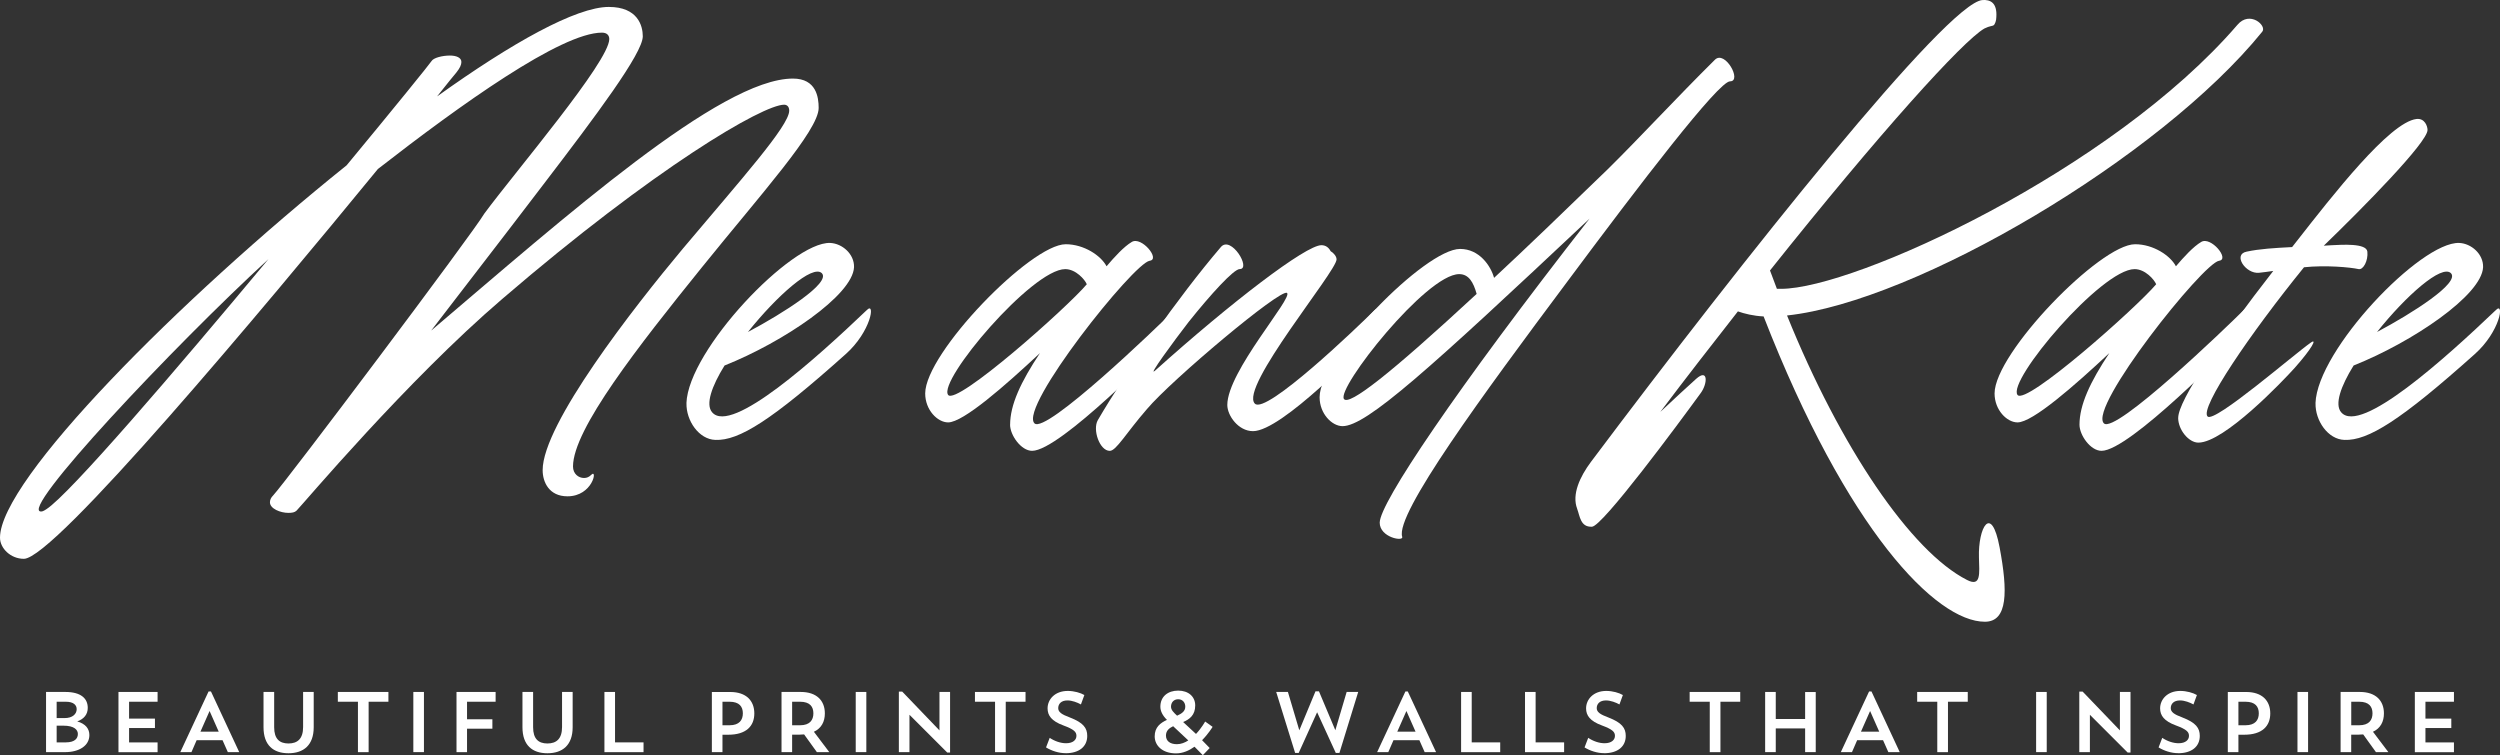 <svg viewBox="0 0 634.11 191.54" xmlns="http://www.w3.org/2000/svg" data-name="Layer 2" id="Layer_2">
  <rect x="0" y="0" width="634.11" height="191.54" fill="#333333" stroke="none"/>
  <defs>
    <style>
      .cls-1 {
        fill: #fff;
      }
    </style>
  </defs>
  <g data-name="Layer 1" id="Layer_1-2">
    <g>
      <path d="M0,136.38c0-14.67,45.42-60.32,87.92-94.45,12.34-14.91,21.19-25.85,21.54-26.44.47-.81,2.68-1.4,4.66-1.4,1.51,0,2.91.47,2.91,1.63,0,.7-.35,1.51-1.28,2.68-.58.7-2.33,2.79-4.89,6.06C129.85,10.84,146.15,1.76,154.42,1.76c7.34,0,8.62,4.77,8.62,7.45,0,4.31-11.88,20.15-25.15,37.5-11.53,15.14-20.15,26.2-28.53,37.15,34-28.88,73.37-63.93,91.77-63.93,5.94,0,6.52,4.77,6.52,7.45,0,5.71-14.67,21.89-29.7,40.53-16.07,19.91-32.61,40.99-32.61,50.42,0,1.86,1.4,2.91,2.79,2.91.7,0,1.28-.23,1.86-.82,1.63-1.63.35,5.47-6.06,5.47-4.66,0-6.29-3.61-6.29-6.64,0-11.65,23.06-41.23,35.52-56.13,14.79-17.58,27.02-31.21,27.02-35.05,0-1.16-.7-1.51-1.28-1.51-5.36,0-32.61,15.84-71.5,49.26-24.22,20.73-50.43,51.94-52.17,53.69-.47.47-1.16.58-2.1.58-1.98,0-4.66-1.05-4.66-2.68,0-.58.23-1.17.82-1.75,3.26-3.49,50.66-66.5,53.57-71.5,7.92-10.71,31.68-38.55,31.68-44.25,0-.93-.58-1.63-1.86-1.63-10.36,0-35.87,18.28-56.83,34.59C66.26,78.97,13.74,141.74,6.06,141.74c-3.38,0-6.06-2.68-6.06-5.36ZM68.13,65.69c-23.87,21.89-63.93,64.4-57.65,64.05.23,0,.58-.12,1.28-.58,5.94-3.84,32.49-34.82,56.36-63.47Z" class="cls-1"></path>
      <path d="M174.11,102.26c.47-13.51,26.67-40.99,36.45-40.64,3.03.12,6.17,2.79,6.06,6.17-.35,7.1-17.93,18.98-32.84,24.92-3.26,5.24-4.89,9.9-3.14,11.88,4.89,5.71,26.44-13.74,39.25-25.97,2.21-2.21,1.05,5.47-5.36,11.18-18.87,16.89-27.13,22.01-33.07,21.78-4.19-.12-7.45-4.89-7.34-9.32ZM189.71,84.21c8.97-4.77,21.08-12.46,18.75-14.91-2.33-2.33-11.41,5.71-18.75,14.91Z" class="cls-1"></path>
      <path d="M256.21,107.73c0-5.01,2.68-10.83,7.57-18.17-8.85,8.27-19.45,17.58-23.29,17.58-2.68,0-5.82-3.14-5.82-7.34,0-10.25,26.78-37.85,35.64-37.85,4.66,0,8.97,2.91,10.36,5.59,1.98-2.33,4.42-5.01,6.4-6.17,2.45-1.51,7.34,4.42,4.54,4.77-4.08.58-33.19,37.15-29.23,41.23,2.79,2.91,31.33-24.57,35.4-28.65,2.1-2.1,2.21,4.19-1.05,7.1-2.21,2.1-27.83,28.53-34.94,28.53-2.79,0-5.59-3.96-5.59-6.64ZM275.66,72.1c-.47-1.17-2.79-3.84-5.47-3.84-8.38,0-32.37,28.3-29.7,31.91,2.1,2.79,30.16-22.13,35.17-28.07Z" class="cls-1"></path>
      <path d="M318.29,102.38c2.79,2.91,26.2-19.56,30.28-23.64,2.1-2.1,2.45,4.19-.82,7.1-2.21,2.1-22.59,23.52-29.93,23.52-3.73,0-6.52-3.96-6.52-6.64,0-8.5,16.77-27.25,15.14-28.42s-29.23,22.01-35.52,29.46c-5.36,6.17-7.8,10.6-9.43,10.6-2.56,0-4.43-5.36-3.03-7.8,6.99-12,20.26-31.09,31.21-43.9,2.56-3.03,7.8,5.59,4.77,5.59-1.51,0-7.34,6.4-12.93,13.39-3.61,4.66-10.71,14.32-8.5,12.34,19.33-17.35,38.2-31.79,42.16-31.79,1.05,0,1.86.58,2.33,1.51.93.58,1.51,1.4,1.51,2.1,0,3.03-24.69,32.49-20.73,36.57Z" class="cls-1"></path>
      <path d="M349.96,132.54c0-4.89,19.1-33.42,53.22-77.09-40.76,38.31-56.6,52.64-62.65,52.64-2.68,0-5.82-3.14-5.82-7.34,0-10.25,26.78-37.61,35.63-37.61,4.89,0,7.8,4.31,8.62,7.34,8.15-7.57,17.7-16.77,28.88-27.6,8.15-8.04,17.24-17.93,27.13-27.72,2.56-2.56,6.99,5.47,3.84,5.47-2.91,0-22.71,25.85-41.34,50.89-21.31,28.53-43.67,58.93-41.81,64.63.47,1.28-5.71.23-5.71-3.61ZM374.54,74.54c-.81-2.91-1.98-5.01-4.42-5.01-8.38,0-31.21,29-29.23,31.68,1.28,1.75,11.41-6.06,33.66-26.67Z" class="cls-1"></path>
      <path d="M400.04,129.04c-1.4-3.61.7-8.15,3.49-11.88C442.32,65.46,494.02.48,502.87.01c1.86-.12,3.73.58,3.49,4.31,0,.93-.35,1.86-.7,2.1-.35.23-.93.12-2.33.81-5.47,3.14-26.55,26.44-54.38,61.37.58,1.51,1.16,3.14,1.75,4.66h1.05c18.63,0,83.96-30.04,115.76-66.96,3.14-3.73,7.57.23,6.29,1.75-25.85,31.91-87.81,68.48-120.53,71.97,13.51,33.42,31.44,59.86,45.65,67.08,3.61,1.86,3.14-1.63,3.03-5.71-.23-7.57,3.14-13.74,5.24-2.56s2.1,18.87-3.73,18.87c-12.34,0-34.94-23.06-56.13-77.44-2.56-.12-4.89-.7-6.52-1.28-6.29,8.04-12.93,16.54-19.68,25.5,3.61-3.38,6.75-6.29,9.08-8.38,3.14-2.79,2.91,1.28,1.16,3.61-5.59,7.69-25.04,34-27.6,33.89-2.91.12-3.03-2.68-3.73-4.54Z" class="cls-1"></path>
      <path d="M527.45,107.73c0-5.01,2.68-10.83,7.57-18.17-8.85,8.27-19.45,17.58-23.29,17.58-2.68,0-5.82-3.14-5.82-7.34,0-10.25,26.78-37.85,35.64-37.85,4.66,0,8.97,2.91,10.36,5.59,1.98-2.33,4.43-5.01,6.41-6.17,2.45-1.51,7.34,4.42,4.54,4.77-4.08.58-33.19,37.15-29.23,41.23,2.79,2.91,31.33-24.57,35.4-28.65,2.1-2.1,2.21,4.19-1.05,7.1-2.21,2.1-27.83,28.53-34.94,28.53-2.79,0-5.59-3.96-5.59-6.64ZM546.9,72.1c-.47-1.17-2.79-3.84-5.47-3.84-8.38,0-32.38,28.3-29.7,31.91,2.1,2.79,30.16-22.13,35.17-28.07Z" class="cls-1"></path>
      <path d="M552.49,105.99c0-4.43,10.6-19.91,24.11-37.27-1.51.23-2.56.35-3.61.47-3.38.35-6.75-4.66-3.14-5.36,3.26-.7,6.99-.93,11.53-1.16.47-.58.81-1.05,1.28-1.63,8.85-11.3,23.41-30.05,30.28-30.86,2.1-.23,2.79,1.86,2.79,2.79,0,3.14-16.42,19.8-26.32,29.35.7,0,1.28-.12,1.98-.12,2.56-.12,8.85-.58,9.08,1.63.23,2.33-1.05,4.66-2.21,4.43-2.1-.47-8.38-1.05-13.86-.47-13.62,16.77-26.55,35.75-24.46,37.85,1.75,1.75,22.13-15.95,26.2-18.75,1.63-1.16.35,1.4-4.08,6.4-3.14,3.49-17.93,18.98-24.46,18.98-2.45,0-5.12-3.26-5.12-6.29Z" class="cls-1"></path>
      <path d="M587.31,102.26c.47-13.51,26.67-40.99,36.45-40.64,3.03.12,6.17,2.79,6.06,6.17-.35,7.1-17.93,18.98-32.84,24.92-3.26,5.24-4.89,9.9-3.14,11.88,4.89,5.71,26.44-13.74,39.25-25.97,2.21-2.21,1.05,5.47-5.36,11.18-18.87,16.89-27.13,22.01-33.07,21.78-4.19-.12-7.45-4.89-7.34-9.32ZM602.92,84.21c8.97-4.77,21.08-12.46,18.75-14.91-2.33-2.33-11.41,5.71-18.75,14.91Z" class="cls-1"></path>
    </g>
    <g>
      <path d="M11.68,175.51h4.89c3.93,0,5.69,1.63,5.69,4.04,0,1.65-.96,2.82-2.67,3.43,2.11.61,3.08,1.85,3.08,3.47,0,2.71-2.63,4.32-6.1,4.32h-4.89v-15.26ZM14.37,177.99v4.15h1.93c2.19.02,3.15-1.11,3.15-2.26,0-1.04-.78-1.89-2.76-1.89h-2.32ZM14.37,184.07v4.23h2.32c2.28,0,3.06-1,3.06-2.13,0-1.04-.87-2.11-3.71-2.11h-1.67Z" class="cls-1"></path>
      <path d="M30.05,175.51h9.92v2.48h-7.23v4.28h6.56v2.39h-6.56v3.65h7.23v2.48h-9.92v-15.26Z" class="cls-1"></path>
      <path d="M48.55,190.78h-2.82l7.17-15.39h.61l7.17,15.39h-2.89l-1.35-3.04h-6.56l-1.32,3.04ZM50.83,185.59h4.65l-2.32-5.25-2.32,5.25Z" class="cls-1"></path>
      <path d="M66.85,175.51h2.69v8.95c0,2.91,1.32,4.12,3.63,4.12s3.71-1.22,3.71-4.15v-8.92h2.69v8.95c0,4.56-2.58,6.6-6.41,6.6s-6.32-2.04-6.32-6.6v-8.95Z" class="cls-1"></path>
      <path d="M85.69,175.51h12.83v2.48h-5.02v12.79h-2.71v-12.79h-5.1v-2.48Z" class="cls-1"></path>
      <path d="M104.84,175.51h2.69v15.26h-2.69v-15.26Z" class="cls-1"></path>
      <path d="M115.79,175.51h9.92v2.48h-7.25v4.45h6.43v2.39h-6.43v5.95h-2.67v-15.26Z" class="cls-1"></path>
      <path d="M132.53,175.51h2.69v8.95c0,2.91,1.32,4.12,3.63,4.12s3.71-1.22,3.71-4.15v-8.92h2.69v8.95c0,4.56-2.58,6.6-6.41,6.6s-6.32-2.04-6.32-6.6v-8.95Z" class="cls-1"></path>
      <path d="M153.31,175.51h2.69v12.79h7.23v2.48h-9.92v-15.26Z" class="cls-1"></path>
      <path d="M183.25,186.35v4.43h-2.69v-15.26h4.67c4.06,0,6.1,2.24,6.1,5.43s-2.02,5.41-6.62,5.41h-1.45ZM183.25,177.99v5.97h1.78c2.52,0,3.39-1.35,3.39-3.02s-.85-2.95-3.39-2.95h-1.78Z" class="cls-1"></path>
      <path d="M198.23,175.51h4.89c4.06,0,6.1,2.24,6.1,5.43,0,2.11-.87,3.78-2.78,4.67l3.91,5.17h-3.15l-3.24-4.5c-.43.04-.89.07-1.37.07h-1.67v4.43h-2.69v-15.26ZM200.92,177.99v5.97h2c2.52,0,3.39-1.35,3.39-3.02s-.85-2.95-3.39-2.95h-2Z" class="cls-1"></path>
      <path d="M217.05,175.51h2.69v15.26h-2.69v-15.26Z" class="cls-1"></path>
      <path d="M227.99,175.42h.85l9.45,9.84v-9.75h2.69v15.37h-.72l-9.58-9.58v9.47h-2.69v-15.35Z" class="cls-1"></path>
      <path d="M247.29,175.51h12.83v2.48h-5.02v12.79h-2.71v-12.79h-5.1v-2.48Z" class="cls-1"></path>
      <path d="M270.31,191.04c-1.8,0-3.6-.61-4.99-1.46l.93-2.43c1.26.85,2.78,1.37,4.15,1.37,1.8,0,2.63-.89,2.63-1.87s-.56-1.63-3.32-2.65c-2.97-1.09-4-2.5-4-4.32,0-2.3,1.87-4.43,5.12-4.43,1.63,0,3.24.48,4.21,1.04l-.87,2.39c-.89-.5-2.24-1.02-3.41-1.02-1.61,0-2.35.89-2.35,1.96,0,.98.83,1.58,2.97,2.37,3.41,1.32,4.39,2.67,4.39,4.67,0,2.71-2.06,4.39-5.47,4.39Z" class="cls-1"></path>
      <path d="M295.99,182.59c-1.17-1.15-1.67-2.28-1.67-3.34,0-2.58,1.91-4.08,4.52-4.08s4.32,1.52,4.32,3.76c0,2.48-1.45,3.52-3.06,4.21l3.26,3.02c1.43-1.52,2.32-3.15,2.32-3.15l1.89,1.35s-1,1.69-2.67,3.39l1.93,1.98c-.04.06-1.74,1.82-1.74,1.82l-2.11-2.15c-1.37.98-2.95,1.69-4.69,1.69-3.45,0-5.41-1.98-5.41-4.32s1.46-3.41,3.1-4.17ZM301.4,187.8l-3.84-3.6c-1.04.5-1.82,1.15-1.82,2.37,0,1.39,1.04,2.19,2.78,2.19,1.04,0,2.02-.39,2.89-.96ZM298.56,181.53c1.17-.52,2.08-1.13,2.08-2.28,0-1.02-.65-1.89-1.8-1.89s-1.82.85-1.82,1.89c0,.82.65,1.45,1.54,2.28Z" class="cls-1"></path>
      <path d="M339.74,190.97h-.93l-4.73-10.31-4.67,10.31h-.91l-4.8-15.46h2.97l2.89,9.73,4.1-9.88h.89l4.15,9.86,2.87-9.71h2.93l-4.76,15.46Z" class="cls-1"></path>
      <path d="M352.12,190.78h-2.82l7.17-15.39h.61l7.17,15.39h-2.89l-1.35-3.04h-6.56l-1.32,3.04ZM354.4,185.59h4.65l-2.32-5.25-2.32,5.25Z" class="cls-1"></path>
      <path d="M370.6,175.51h2.69v12.79h7.23v2.48h-9.92v-15.26Z" class="cls-1"></path>
      <path d="M386.81,175.51h2.69v12.79h7.23v2.48h-9.92v-15.26Z" class="cls-1"></path>
      <path d="M406.9,191.04c-1.8,0-3.6-.61-4.99-1.46l.93-2.43c1.26.85,2.78,1.37,4.15,1.37,1.8,0,2.63-.89,2.63-1.87s-.56-1.63-3.32-2.65c-2.97-1.09-4-2.5-4-4.32,0-2.3,1.87-4.43,5.12-4.43,1.63,0,3.24.48,4.21,1.04l-.87,2.39c-.89-.5-2.24-1.02-3.41-1.02-1.61,0-2.35.89-2.35,1.96,0,.98.83,1.58,2.97,2.37,3.41,1.32,4.39,2.67,4.39,4.67,0,2.71-2.06,4.39-5.47,4.39Z" class="cls-1"></path>
      <path d="M428.57,175.51h12.83v2.48h-5.02v12.79h-2.71v-12.79h-5.1v-2.48Z" class="cls-1"></path>
      <path d="M457.86,184.76h-7.45v6.01h-2.69v-15.26h2.69v6.86h7.45v-6.84h2.69v15.24h-2.69v-6.01Z" class="cls-1"></path>
      <path d="M469.73,190.78h-2.82l7.17-15.39h.61l7.17,15.39h-2.89l-1.35-3.04h-6.56l-1.32,3.04ZM472.01,185.59h4.65l-2.32-5.25-2.32,5.25Z" class="cls-1"></path>
      <path d="M486.28,175.51h12.83v2.48h-5.02v12.79h-2.71v-12.79h-5.1v-2.48Z" class="cls-1"></path>
      <path d="M516.45,175.51h2.69v15.26h-2.69v-15.26Z" class="cls-1"></path>
      <path d="M527.4,175.42h.85l9.45,9.84v-9.75h2.69v15.37h-.72l-9.58-9.58v9.47h-2.69v-15.35Z" class="cls-1"></path>
      <path d="M552.5,191.04c-1.8,0-3.6-.61-4.99-1.46l.93-2.43c1.26.85,2.78,1.37,4.15,1.37,1.8,0,2.63-.89,2.63-1.87s-.56-1.63-3.32-2.65c-2.97-1.09-4-2.5-4-4.32,0-2.3,1.87-4.43,5.12-4.43,1.63,0,3.24.48,4.21,1.04l-.87,2.39c-.89-.5-2.24-1.02-3.41-1.02-1.61,0-2.35.89-2.35,1.96,0,.98.83,1.58,2.97,2.37,3.41,1.32,4.39,2.67,4.39,4.67,0,2.71-2.06,4.39-5.47,4.39Z" class="cls-1"></path>
      <path d="M567.76,186.35v4.43h-2.69v-15.26h4.67c4.06,0,6.1,2.24,6.1,5.43s-2.02,5.41-6.62,5.41h-1.45ZM567.76,177.99v5.97h1.78c2.52,0,3.39-1.35,3.39-3.02s-.85-2.95-3.39-2.95h-1.78Z" class="cls-1"></path>
      <path d="M582.74,175.51h2.69v15.26h-2.69v-15.26Z" class="cls-1"></path>
      <path d="M593.68,175.51h4.89c4.06,0,6.1,2.24,6.1,5.43,0,2.11-.87,3.78-2.78,4.67l3.91,5.17h-3.15l-3.24-4.5c-.43.04-.89.07-1.37.07h-1.67v4.43h-2.69v-15.26ZM596.38,177.99v5.97h2c2.52,0,3.39-1.35,3.39-3.02s-.85-2.95-3.39-2.95h-2Z" class="cls-1"></path>
      <path d="M612.51,175.51h9.92v2.48h-7.23v4.28h6.56v2.39h-6.56v3.65h7.23v2.48h-9.92v-15.26Z" class="cls-1"></path>
    </g>
  </g>
</svg>